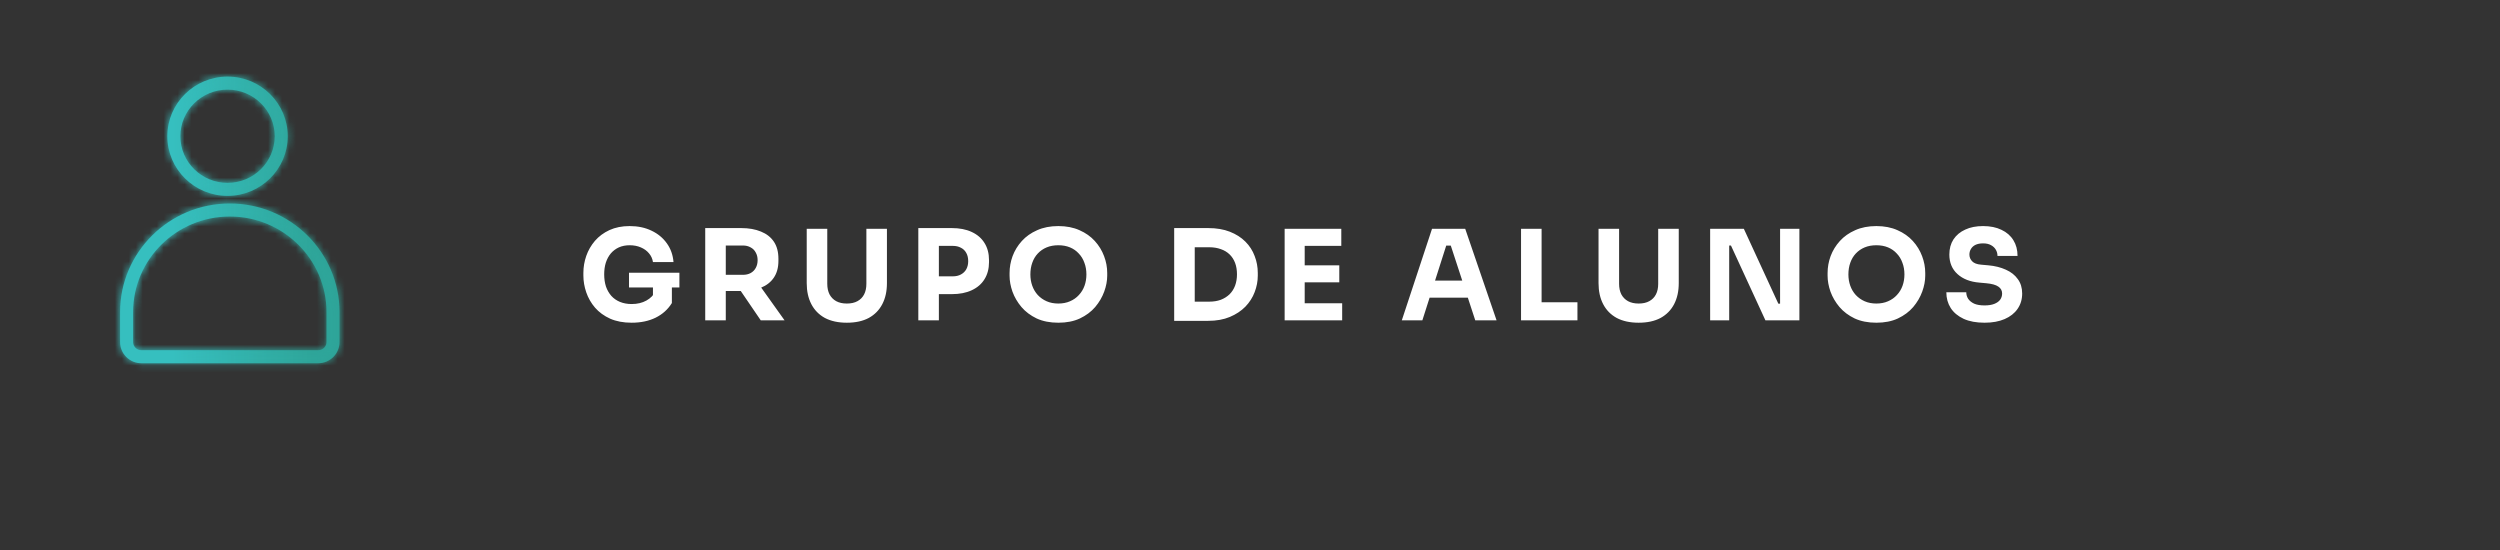 <svg xmlns="http://www.w3.org/2000/svg" width="359" height="79" viewBox="0 0 359 79" fill="none"><rect x="0" y="0" width="359" height="79" fill="#333333" stroke="none"/><path d="M43.505 34.409C43.505 34.409 43.505 34.409 43.505 34.408L43.505 34.409Z" fill="url(#paint0_linear_128_41)" stroke="url(#paint1_linear_128_41)" stroke-width="3"></path><mask id="path-2-inside-1_128_41" fill="white"><path d="M45.697 52.161H20.303C18.616 52.161 17.244 50.799 17.244 49.125V44.821C17.244 36.22 24.312 29.222 33 29.222C41.688 29.222 48.756 36.22 48.756 44.821V49.125C48.756 50.799 47.383 52.161 45.697 52.161ZM33 31.094C25.344 31.094 19.115 37.252 19.115 44.821V49.125C19.115 49.768 19.648 50.291 20.303 50.291H45.696C46.351 50.291 46.884 49.768 46.884 49.125V44.821C46.885 37.252 40.656 31.094 33 31.094ZM32.675 28.129C27.908 28.129 24.029 24.287 24.029 19.564C24.029 14.842 27.907 11 32.675 11C37.443 11 41.321 14.842 41.321 19.565C41.321 24.288 37.442 28.129 32.675 28.129H32.675ZM32.675 12.871C28.939 12.871 25.9 15.874 25.9 19.565C25.9 23.256 28.939 26.259 32.675 26.259C36.411 26.259 39.45 23.256 39.45 19.565C39.45 15.874 36.411 12.871 32.675 12.871H32.675Z"></path></mask><path d="M45.697 52.161H20.303C18.616 52.161 17.244 50.799 17.244 49.125V44.821C17.244 36.22 24.312 29.222 33 29.222C41.688 29.222 48.756 36.22 48.756 44.821V49.125C48.756 50.799 47.383 52.161 45.697 52.161ZM33 31.094C25.344 31.094 19.115 37.252 19.115 44.821V49.125C19.115 49.768 19.648 50.291 20.303 50.291H45.696C46.351 50.291 46.884 49.768 46.884 49.125V44.821C46.885 37.252 40.656 31.094 33 31.094ZM32.675 28.129C27.908 28.129 24.029 24.287 24.029 19.564C24.029 14.842 27.907 11 32.675 11C37.443 11 41.321 14.842 41.321 19.565C41.321 24.288 37.442 28.129 32.675 28.129H32.675ZM32.675 12.871C28.939 12.871 25.9 15.874 25.9 19.565C25.9 23.256 28.939 26.259 32.675 26.259C36.411 26.259 39.45 23.256 39.45 19.565C39.45 15.874 36.411 12.871 32.675 12.871H32.675Z" fill="url(#paint2_linear_128_41)"></path><path d="M46.884 44.821L43.884 44.821V44.821H46.884ZM39.45 19.565H36.45H39.45ZM45.697 49.161H20.303V55.161H45.697V49.161ZM20.303 49.161C20.288 49.161 20.281 49.159 20.277 49.157C20.27 49.154 20.262 49.149 20.255 49.142C20.247 49.135 20.245 49.129 20.244 49.128C20.244 49.128 20.244 49.128 20.244 49.129C20.245 49.13 20.244 49.129 20.244 49.125H14.244C14.244 52.477 16.98 55.161 20.303 55.161V49.161ZM20.244 49.125V44.821H14.244V49.125H20.244ZM20.244 44.821C20.244 37.905 25.94 32.222 33 32.222V26.222C22.683 26.222 14.244 34.535 14.244 44.821H20.244ZM33 32.222C40.06 32.222 45.756 37.905 45.756 44.821H51.756C51.756 34.535 43.317 26.222 33 26.222V32.222ZM45.756 44.821V49.125H51.756V44.821H45.756ZM45.756 49.125C45.756 49.129 45.755 49.13 45.755 49.129C45.756 49.128 45.756 49.128 45.756 49.128C45.755 49.129 45.752 49.135 45.745 49.142C45.738 49.149 45.73 49.154 45.723 49.157C45.719 49.159 45.711 49.161 45.697 49.161V55.161C49.02 55.161 51.756 52.477 51.756 49.125H45.756ZM33 28.094C23.719 28.094 16.115 35.563 16.115 44.821H22.115C22.115 38.941 26.968 34.094 33 34.094V28.094ZM16.115 44.821V49.125H22.115V44.821H16.115ZM16.115 49.125C16.115 51.478 18.045 53.291 20.303 53.291V47.291C21.251 47.291 22.115 48.058 22.115 49.125H16.115ZM20.303 53.291H45.696V47.291H20.303V53.291ZM45.696 53.291C47.954 53.291 49.884 51.478 49.884 49.125H43.884C43.884 48.058 44.748 47.291 45.696 47.291V53.291ZM49.884 49.125V44.821H43.884V49.125H49.884ZM49.884 44.821C49.885 35.563 42.281 28.094 33 28.094V34.094C39.032 34.094 43.885 38.941 43.884 44.821L49.884 44.821ZM32.675 25.129C29.538 25.129 27.029 22.604 27.029 19.564H21.029C21.029 25.971 26.278 31.129 32.675 31.129V25.129ZM27.029 19.564C27.029 16.525 29.537 14 32.675 14V8C26.278 8 21.029 13.158 21.029 19.564H27.029ZM32.675 14C35.813 14 38.321 16.526 38.321 19.565H44.321C44.321 13.158 39.073 8 32.675 8V14ZM38.321 19.565C38.321 22.604 35.812 25.129 32.675 25.129V31.129C39.072 31.129 44.321 25.971 44.321 19.565H38.321ZM32.675 25.129H32.675V31.129H32.675V25.129ZM32.675 9.871C27.317 9.871 22.9 14.183 22.9 19.565H28.9C28.9 17.565 30.562 15.871 32.675 15.871V9.871ZM22.9 19.565C22.9 24.947 27.317 29.259 32.675 29.259V23.259C30.562 23.259 28.9 21.565 28.9 19.565H22.9ZM32.675 29.259C38.033 29.259 42.45 24.947 42.45 19.565H36.45C36.45 21.565 34.788 23.259 32.675 23.259V29.259ZM42.45 19.565C42.45 14.183 38.033 9.871 32.675 9.871V15.871C34.788 15.871 36.45 17.565 36.45 19.565L42.45 19.565ZM32.675 9.871H32.675V15.871H32.675V9.871Z" fill="url(#paint3_linear_128_41)" mask="url(#path-2-inside-1_128_41)"></path><path d="M90.704 46.342C89.528 46.342 88.502 46.15 87.626 45.766C86.75 45.37 86.024 44.842 85.448 44.182C84.884 43.522 84.464 42.79 84.188 41.986C83.912 41.182 83.774 40.378 83.774 39.574V39.178C83.774 38.35 83.912 37.54 84.188 36.748C84.464 35.956 84.878 35.236 85.43 34.588C85.994 33.94 86.69 33.424 87.518 33.04C88.358 32.656 89.324 32.464 90.416 32.464C91.604 32.464 92.654 32.686 93.566 33.13C94.478 33.562 95.21 34.168 95.762 34.948C96.314 35.716 96.632 36.61 96.716 37.63H93.764C93.692 37.15 93.5 36.73 93.188 36.37C92.888 36.01 92.498 35.728 92.018 35.524C91.55 35.32 91.016 35.218 90.416 35.218C89.84 35.218 89.324 35.32 88.868 35.524C88.424 35.728 88.04 36.016 87.716 36.388C87.404 36.76 87.164 37.204 86.996 37.72C86.84 38.224 86.762 38.782 86.762 39.394C86.762 40.03 86.846 40.612 87.014 41.14C87.194 41.656 87.452 42.106 87.788 42.49C88.124 42.862 88.538 43.15 89.03 43.354C89.534 43.558 90.092 43.66 90.704 43.66C91.52 43.66 92.228 43.492 92.828 43.156C93.428 42.82 93.86 42.376 94.124 41.824L93.764 43.84V40.708H96.482V43.516C95.918 44.428 95.138 45.13 94.142 45.622C93.158 46.102 92.012 46.342 90.704 46.342ZM90.326 41.284V39.16H97.562V41.284H90.326ZM101.27 46V32.752H104.222V46H101.27ZM109.244 46L105.392 40.348H108.632L112.664 46H109.244ZM103.43 41.788V39.466H106.67C107.102 39.466 107.474 39.382 107.786 39.214C108.11 39.034 108.356 38.788 108.524 38.476C108.704 38.152 108.794 37.78 108.794 37.36C108.794 36.94 108.704 36.574 108.524 36.262C108.356 35.938 108.11 35.692 107.786 35.524C107.474 35.344 107.102 35.254 106.67 35.254H103.43V32.752H106.436C107.528 32.752 108.476 32.92 109.28 33.256C110.084 33.58 110.702 34.066 111.134 34.714C111.566 35.362 111.782 36.178 111.782 37.162V37.45C111.782 38.422 111.56 39.232 111.116 39.88C110.684 40.516 110.066 40.996 109.262 41.32C108.47 41.632 107.528 41.788 106.436 41.788H103.43ZM121.604 46.342C120.368 46.342 119.318 46.114 118.454 45.658C117.602 45.19 116.954 44.53 116.51 43.678C116.066 42.826 115.844 41.818 115.844 40.654V32.86H118.796V40.762C118.796 41.338 118.904 41.842 119.12 42.274C119.348 42.694 119.666 43.018 120.074 43.246C120.494 43.474 121.004 43.588 121.604 43.588C122.216 43.588 122.726 43.474 123.134 43.246C123.554 43.018 123.872 42.694 124.088 42.274C124.304 41.854 124.412 41.35 124.412 40.762V32.86H127.364V40.654C127.364 41.818 127.142 42.826 126.698 43.678C126.254 44.53 125.606 45.19 124.754 45.658C123.902 46.114 122.852 46.342 121.604 46.342ZM134.462 42.238V39.682H136.82C137.276 39.682 137.666 39.592 137.99 39.412C138.326 39.232 138.584 38.98 138.764 38.656C138.944 38.32 139.034 37.936 139.034 37.504C139.034 37.048 138.944 36.658 138.764 36.334C138.584 35.998 138.326 35.746 137.99 35.578C137.666 35.398 137.276 35.308 136.82 35.308H134.462V32.752H136.676C137.792 32.752 138.746 32.938 139.538 33.31C140.342 33.682 140.954 34.21 141.374 34.894C141.806 35.578 142.022 36.4 142.022 37.36V37.648C142.022 38.584 141.806 39.4 141.374 40.096C140.954 40.78 140.342 41.308 139.538 41.68C138.746 42.052 137.792 42.238 136.676 42.238H134.462ZM131.87 46V32.752H134.822V46H131.87ZM151.976 46.342C150.788 46.342 149.75 46.138 148.862 45.73C147.986 45.31 147.26 44.764 146.684 44.092C146.108 43.408 145.676 42.67 145.388 41.878C145.112 41.086 144.974 40.324 144.974 39.592V39.196C144.974 38.38 145.118 37.576 145.406 36.784C145.706 35.98 146.15 35.254 146.738 34.606C147.326 33.958 148.058 33.442 148.934 33.058C149.81 32.662 150.824 32.464 151.976 32.464C153.128 32.464 154.142 32.662 155.018 33.058C155.894 33.442 156.626 33.958 157.214 34.606C157.802 35.254 158.246 35.98 158.546 36.784C158.846 37.576 158.996 38.38 158.996 39.196V39.592C158.996 40.324 158.852 41.086 158.564 41.878C158.276 42.67 157.844 43.408 157.268 44.092C156.692 44.764 155.96 45.31 155.072 45.73C154.196 46.138 153.164 46.342 151.976 46.342ZM151.976 43.588C152.6 43.588 153.158 43.48 153.65 43.264C154.154 43.048 154.58 42.748 154.928 42.364C155.288 41.98 155.558 41.536 155.738 41.032C155.918 40.528 156.008 39.988 156.008 39.412C156.008 38.8 155.912 38.242 155.72 37.738C155.54 37.222 155.27 36.778 154.91 36.406C154.562 36.022 154.142 35.728 153.65 35.524C153.158 35.32 152.6 35.218 151.976 35.218C151.352 35.218 150.794 35.32 150.302 35.524C149.81 35.728 149.384 36.022 149.024 36.406C148.676 36.778 148.412 37.222 148.232 37.738C148.052 38.242 147.962 38.8 147.962 39.412C147.962 39.988 148.052 40.528 148.232 41.032C148.412 41.536 148.676 41.98 149.024 42.364C149.384 42.748 149.81 43.048 150.302 43.264C150.794 43.48 151.352 43.588 151.976 43.588ZM171.204 46.072V43.318H173.652C174.264 43.318 174.816 43.228 175.308 43.048C175.8 42.856 176.22 42.592 176.568 42.256C176.916 41.908 177.18 41.494 177.36 41.014C177.54 40.522 177.63 39.982 177.63 39.394C177.63 38.782 177.54 38.236 177.36 37.756C177.18 37.276 176.916 36.868 176.568 36.532C176.22 36.196 175.8 35.944 175.308 35.776C174.816 35.596 174.264 35.506 173.652 35.506H171.204V32.752H173.49C174.678 32.752 175.716 32.926 176.604 33.274C177.492 33.622 178.236 34.096 178.836 34.696C179.436 35.296 179.88 35.986 180.168 36.766C180.468 37.534 180.618 38.344 180.618 39.196V39.592C180.618 40.384 180.468 41.17 180.168 41.95C179.88 42.718 179.436 43.414 178.836 44.038C178.236 44.65 177.492 45.142 176.604 45.514C175.716 45.886 174.678 46.072 173.49 46.072H171.204ZM168.612 46.072V32.752H171.564V46.072H168.612ZM184.474 46V32.86H187.354V46H184.474ZM186.994 46V43.552H192.736V46H186.994ZM186.994 40.546V38.098H192.322V40.546H186.994ZM186.994 35.308V32.86H192.61V35.308H186.994ZM201.299 46L205.637 32.86H210.407L214.907 46H211.847L208.211 34.894L209.147 35.272H206.825L207.797 34.894L204.251 46H201.299ZM204.593 42.742L205.493 40.294H210.641L211.559 42.742H204.593ZM218.421 46V32.86H221.373V46H218.421ZM221.013 46V43.408H226.521V46H221.013ZM235.309 46.342C234.073 46.342 233.023 46.114 232.159 45.658C231.307 45.19 230.659 44.53 230.215 43.678C229.771 42.826 229.549 41.818 229.549 40.654V32.86H232.501V40.762C232.501 41.338 232.609 41.842 232.825 42.274C233.053 42.694 233.371 43.018 233.779 43.246C234.199 43.474 234.709 43.588 235.309 43.588C235.921 43.588 236.431 43.474 236.839 43.246C237.259 43.018 237.577 42.694 237.793 42.274C238.009 41.854 238.117 41.35 238.117 40.762V32.86H241.069V40.654C241.069 41.818 240.847 42.826 240.403 43.678C239.959 44.53 239.311 45.19 238.459 45.658C237.607 46.114 236.557 46.342 235.309 46.342ZM245.576 46V32.86H250.418L255.368 43.606H255.98L255.62 43.93V32.86H258.392V46H253.514L248.564 35.254H247.952L248.312 34.93V46H245.576ZM269.444 46.342C268.256 46.342 267.218 46.138 266.33 45.73C265.454 45.31 264.728 44.764 264.152 44.092C263.576 43.408 263.144 42.67 262.856 41.878C262.58 41.086 262.442 40.324 262.442 39.592V39.196C262.442 38.38 262.586 37.576 262.874 36.784C263.174 35.98 263.618 35.254 264.206 34.606C264.794 33.958 265.526 33.442 266.402 33.058C267.278 32.662 268.292 32.464 269.444 32.464C270.596 32.464 271.61 32.662 272.486 33.058C273.362 33.442 274.094 33.958 274.682 34.606C275.27 35.254 275.714 35.98 276.014 36.784C276.314 37.576 276.464 38.38 276.464 39.196V39.592C276.464 40.324 276.32 41.086 276.032 41.878C275.744 42.67 275.312 43.408 274.736 44.092C274.16 44.764 273.428 45.31 272.54 45.73C271.664 46.138 270.632 46.342 269.444 46.342ZM269.444 43.588C270.068 43.588 270.626 43.48 271.118 43.264C271.622 43.048 272.048 42.748 272.396 42.364C272.756 41.98 273.026 41.536 273.206 41.032C273.386 40.528 273.476 39.988 273.476 39.412C273.476 38.8 273.38 38.242 273.188 37.738C273.008 37.222 272.738 36.778 272.378 36.406C272.03 36.022 271.61 35.728 271.118 35.524C270.626 35.32 270.068 35.218 269.444 35.218C268.82 35.218 268.262 35.32 267.77 35.524C267.278 35.728 266.852 36.022 266.492 36.406C266.144 36.778 265.88 37.222 265.7 37.738C265.52 38.242 265.43 38.8 265.43 39.412C265.43 39.988 265.52 40.528 265.7 41.032C265.88 41.536 266.144 41.98 266.492 42.364C266.852 42.748 267.278 43.048 267.77 43.264C268.262 43.48 268.82 43.588 269.444 43.588ZM284.984 46.342C283.796 46.342 282.794 46.156 281.978 45.784C281.162 45.4 280.544 44.884 280.124 44.236C279.704 43.576 279.494 42.82 279.494 41.968H282.356C282.356 42.304 282.446 42.616 282.626 42.904C282.818 43.192 283.106 43.426 283.49 43.606C283.874 43.774 284.372 43.858 284.984 43.858C285.536 43.858 285.998 43.786 286.37 43.642C286.742 43.498 287.024 43.3 287.216 43.048C287.408 42.784 287.504 42.484 287.504 42.148C287.504 41.728 287.324 41.398 286.964 41.158C286.604 40.906 286.022 40.744 285.218 40.672L284.228 40.582C282.92 40.474 281.876 40.066 281.096 39.358C280.316 38.65 279.926 37.714 279.926 36.55C279.926 35.71 280.124 34.984 280.52 34.372C280.928 33.76 281.492 33.292 282.212 32.968C282.932 32.632 283.784 32.464 284.768 32.464C285.8 32.464 286.682 32.644 287.414 33.004C288.158 33.352 288.728 33.85 289.124 34.498C289.52 35.134 289.718 35.884 289.718 36.748H286.838C286.838 36.424 286.76 36.13 286.604 35.866C286.448 35.59 286.214 35.368 285.902 35.2C285.602 35.032 285.224 34.948 284.768 34.948C284.336 34.948 283.97 35.02 283.67 35.164C283.382 35.308 283.166 35.506 283.022 35.758C282.878 35.998 282.806 36.262 282.806 36.55C282.806 36.922 282.938 37.246 283.202 37.522C283.466 37.798 283.898 37.96 284.498 38.008L285.506 38.098C286.466 38.182 287.312 38.392 288.044 38.728C288.776 39.052 289.346 39.502 289.754 40.078C290.174 40.642 290.384 41.332 290.384 42.148C290.384 42.988 290.162 43.726 289.718 44.362C289.286 44.986 288.668 45.472 287.864 45.82C287.06 46.168 286.1 46.342 284.984 46.342Z" fill="white"></path><defs><linearGradient id="paint0_linear_128_41" x1="4" y1="32.991" x2="62" y2="32.991" gradientUnits="userSpaceOnUse"><stop offset="0.24" stop-color="#36BFBF"></stop><stop offset="0.875" stop-color="#2EA69A" stop-opacity="0.96"></stop></linearGradient><linearGradient id="paint1_linear_128_41" x1="4" y1="32.991" x2="62" y2="32.991" gradientUnits="userSpaceOnUse"><stop offset="0.24" stop-color="#36BFBF"></stop><stop offset="0.875" stop-color="#2EA69A" stop-opacity="0.96"></stop></linearGradient><linearGradient id="paint2_linear_128_41" x1="17.244" y1="31.581" x2="48.756" y2="31.581" gradientUnits="userSpaceOnUse"><stop offset="0.24" stop-color="#36BFBF"></stop><stop offset="0.875" stop-color="#2EA69A" stop-opacity="0.96"></stop></linearGradient><linearGradient id="paint3_linear_128_41" x1="17.244" y1="31.581" x2="48.756" y2="31.581" gradientUnits="userSpaceOnUse"><stop offset="0.24" stop-color="#36BFBF"></stop><stop offset="0.875" stop-color="#2EA69A" stop-opacity="0.96"></stop></linearGradient></defs></svg>
